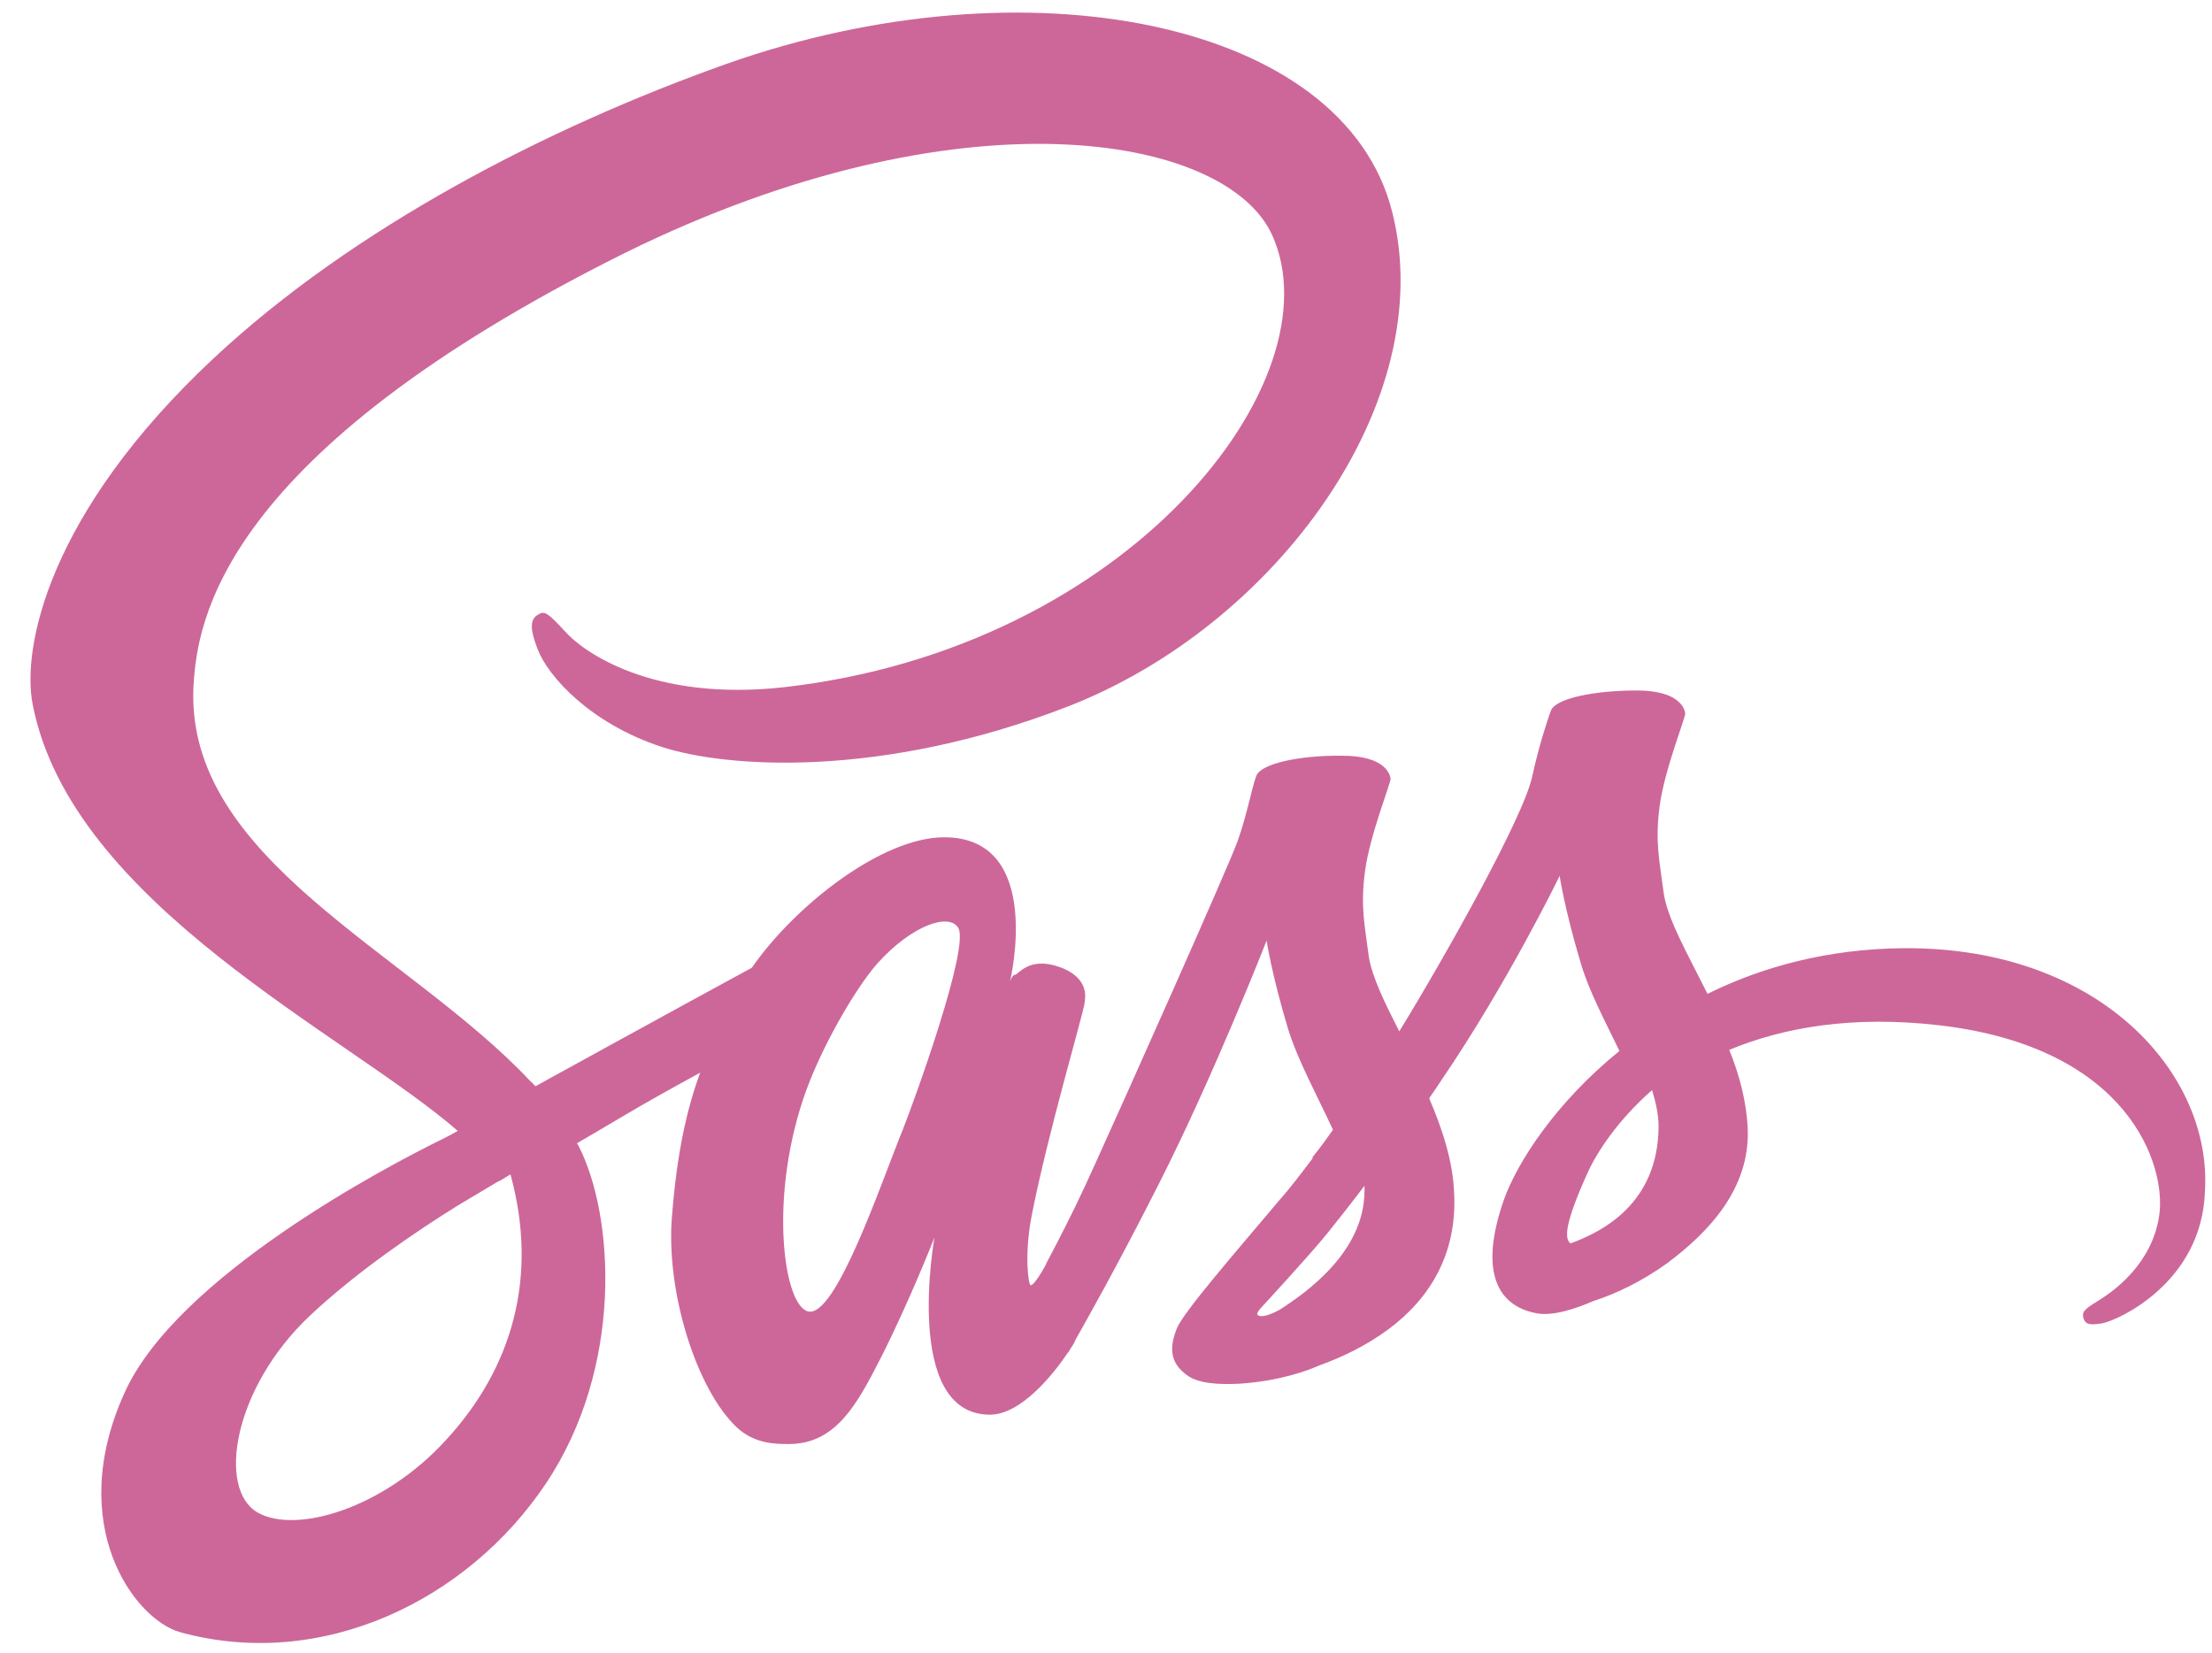 <?xml version="1.0" encoding="utf-8"?>
<!-- Generator: Adobe Illustrator 19.0.0, SVG Export Plug-In . SVG Version: 6.00 Build 0)  -->
<svg version="1.1" id="Layer_1" xmlns="http://www.w3.org/2000/svg" xmlns:xlink="http://www.w3.org/1999/xlink" x="0px" y="0px"
	 viewBox="-26 61.7 406.9 304" style="enable-background:new -26 61.7 406.9 304;" xml:space="preserve">
<style type="text/css">
	.st0{fill:#CD6799;}
</style>
<path class="st0" d="M324.3,236.1c-14,0.1-26.1,3.4-36.2,8.4c-3.7-7.4-7.5-14-8.1-18.8c-0.7-5.6-1.6-9.1-0.7-15.8
	c0.9-6.7,4.8-16.3,4.7-17c-0.1-0.7-0.9-4.2-8.9-4.2s-15,1.5-15.8,3.7c-0.8,2.1-2.3,6.9-3.4,11.9c-1.4,7.3-16.1,33.4-24.5,47.1
	c-2.7-5.3-5-10-5.6-13.7c-0.7-5.6-1.6-9.1-0.7-15.8s4.8-16.3,4.7-17s-0.9-4.2-8.9-4.2c-8-0.1-15,1.5-15.8,3.7
	c-0.8,2.1-1.7,7.1-3.4,11.9c-1.7,4.8-21.2,48.4-26.3,59.6c-2.6,5.8-4.9,10.4-6.5,13.5l0,0c0,0-0.1,0.2-0.3,0.6
	c-1.4,2.7-2.2,4.2-2.2,4.2s0,0,0,0.1c-1.1,2-2.3,3.8-2.8,3.8c-0.4,0-1.2-5.3,0.1-12.4c2.9-15.1,9.9-38.7,9.8-39.5
	c0-0.4,1.3-4.5-4.5-6.6c-5.7-2.1-7.7,1.4-8.3,1.4c-0.5,0-0.9,1.2-0.9,1.2s6.4-26.5-12.1-26.5c-11.5,0-27.5,12.6-35.4,24
	c-5,2.7-15.6,8.5-26.9,14.7c-4.3,2.4-8.8,4.8-12.9,7.1c-0.3-0.3-0.6-0.7-0.9-0.9c-22.4-23.9-63.7-40.8-62-72.8
	c0.7-11.7,4.7-42.4,79.4-79.6c61.5-30.3,110.5-21.9,119-3.3c12.1,26.6-26.2,76-89.8,83.2c-24.3,2.7-37-6.6-40.2-10.2
	c-3.4-3.7-3.9-3.9-5.1-3.1c-2,1.1-0.7,4.4,0,6.3c1.9,5,9.7,13.7,22.9,18c11.7,3.8,40.1,5.9,74.5-7.4c38.5-14.9,68.6-56.3,59.8-91
	c-8.8-35.2-67.3-46.8-122.6-27.2c-32.9,11.7-68.5,30.1-94.2,54.1c-30.5,28.5-35.3,53.3-33.3,63.6c7.1,36.8,57.9,60.8,78.2,78.5
	c-1,0.6-2,1.1-2.8,1.5c-10.2,5-48.9,25.3-58.5,46.7c-11,24.3,1.8,41.6,10.2,44c26.1,7.2,52.9-5.8,67.3-27.3s12.6-49.4,6-62.2
	c-0.1-0.1-0.1-0.3-0.3-0.4c2.6-1.5,5.3-3.1,8-4.7c5.2-3.1,10.3-5.9,14.7-8.3c-2.5,6.8-4.3,14.9-5.2,26.6
	c-1.1,13.7,4.5,31.6,11.9,38.6c3.3,3.1,7.2,3.1,9.6,3.1c8.6,0,12.5-7.2,16.8-15.6c5.3-10.4,10-22.4,10-22.4s-5.9,32.6,10.2,32.6
	c5.8,0,11.8-7.6,14.4-11.5c0,0.1,0,0.1,0,0.1s0.1-0.2,0.4-0.7c0.6-0.9,0.9-1.5,0.9-1.5s0-0.1,0-0.1c2.3-4.1,7.6-13.4,15.4-28.8
	c10.1-19.9,19.8-44.7,19.8-44.7s0.9,6.1,3.9,16.1c1.8,5.9,5.4,12.4,8.3,18.7c-2.3,3.3-3.8,5.1-3.8,5.1s0,0,0.1,0.1
	c-1.9,2.5-3.9,5.2-6.2,7.8c-8,9.5-17.5,20.4-18.8,23.5c-1.5,3.7-1.2,6.4,1.8,8.6c2.1,1.6,5.9,1.8,9.8,1.6c7.2-0.5,12.2-2.3,14.7-3.4
	c3.9-1.4,8.4-3.5,12.6-6.6c7.8-5.8,12.6-14,12.1-24.9c-0.2-6-2.2-12-4.6-17.6c0.7-1,1.4-2,2.1-3.1c12.3-18,21.9-37.8,21.9-37.8
	s0.9,6.1,3.9,16.1c1.5,5.1,4.5,10.7,7.1,16.1c-11.6,9.4-18.8,20.4-21.3,27.5c-4.6,13.3-1,19.3,5.8,20.7c3.1,0.7,7.5-0.8,10.7-2.2
	c4.1-1.3,8.9-3.6,13.5-6.9c7.8-5.8,15.3-13.8,14.9-24.7c-0.2-5-1.5-9.9-3.4-14.6c9.9-4.1,22.6-6.4,38.8-4.5
	c34.8,4.1,41.6,25.8,40.3,34.9c-1.3,9.1-8.6,14.1-11,15.6s-3.2,2-3,3.1c0.3,1.6,1.5,1.5,3.5,1.2c2.8-0.5,18.3-7.4,18.9-24.2
	C381,259.4,360.5,235.9,324.3,236.1z M56,326.6c-11.5,12.6-27.6,17.3-34.6,13.3c-7.5-4.3-4.5-22.9,9.6-36.2
	c8.6-8.1,19.7-15.6,27.1-20.2c1.7-1,4.2-2.5,7.2-4.3c0.5-0.3,0.8-0.4,0.8-0.4l0,0c0.6-0.4,1.2-0.7,1.8-1.1
	C73.1,296.6,68.2,313.4,56,326.6z M140.1,269.4c-4,9.8-12.4,34.9-17.5,33.5c-4.4-1.2-7.1-20.2-0.9-38.9c3.1-9.4,9.8-20.7,13.7-25.1
	c6.3-7,13.2-9.4,14.9-6.5C152.3,236.1,142.5,263.3,140.1,269.4z M209.4,302.6c-1.7,0.9-3.3,1.5-4,1c-0.5-0.3,0.7-1.5,0.7-1.5
	s8.7-9.4,12.1-13.6c2-2.5,4.3-5.4,6.8-8.7c0,0.3,0,0.7,0,0.9C225,292,214.2,299.5,209.4,302.6z M262.9,290.4
	c-1.2-0.9-1-3.8,3.1-12.9c1.6-3.6,5.4-9.6,11.9-15.3c0.7,2.3,1.2,4.6,1.2,6.7C279,283,268.9,288.2,262.9,290.4z"/>
</svg>
